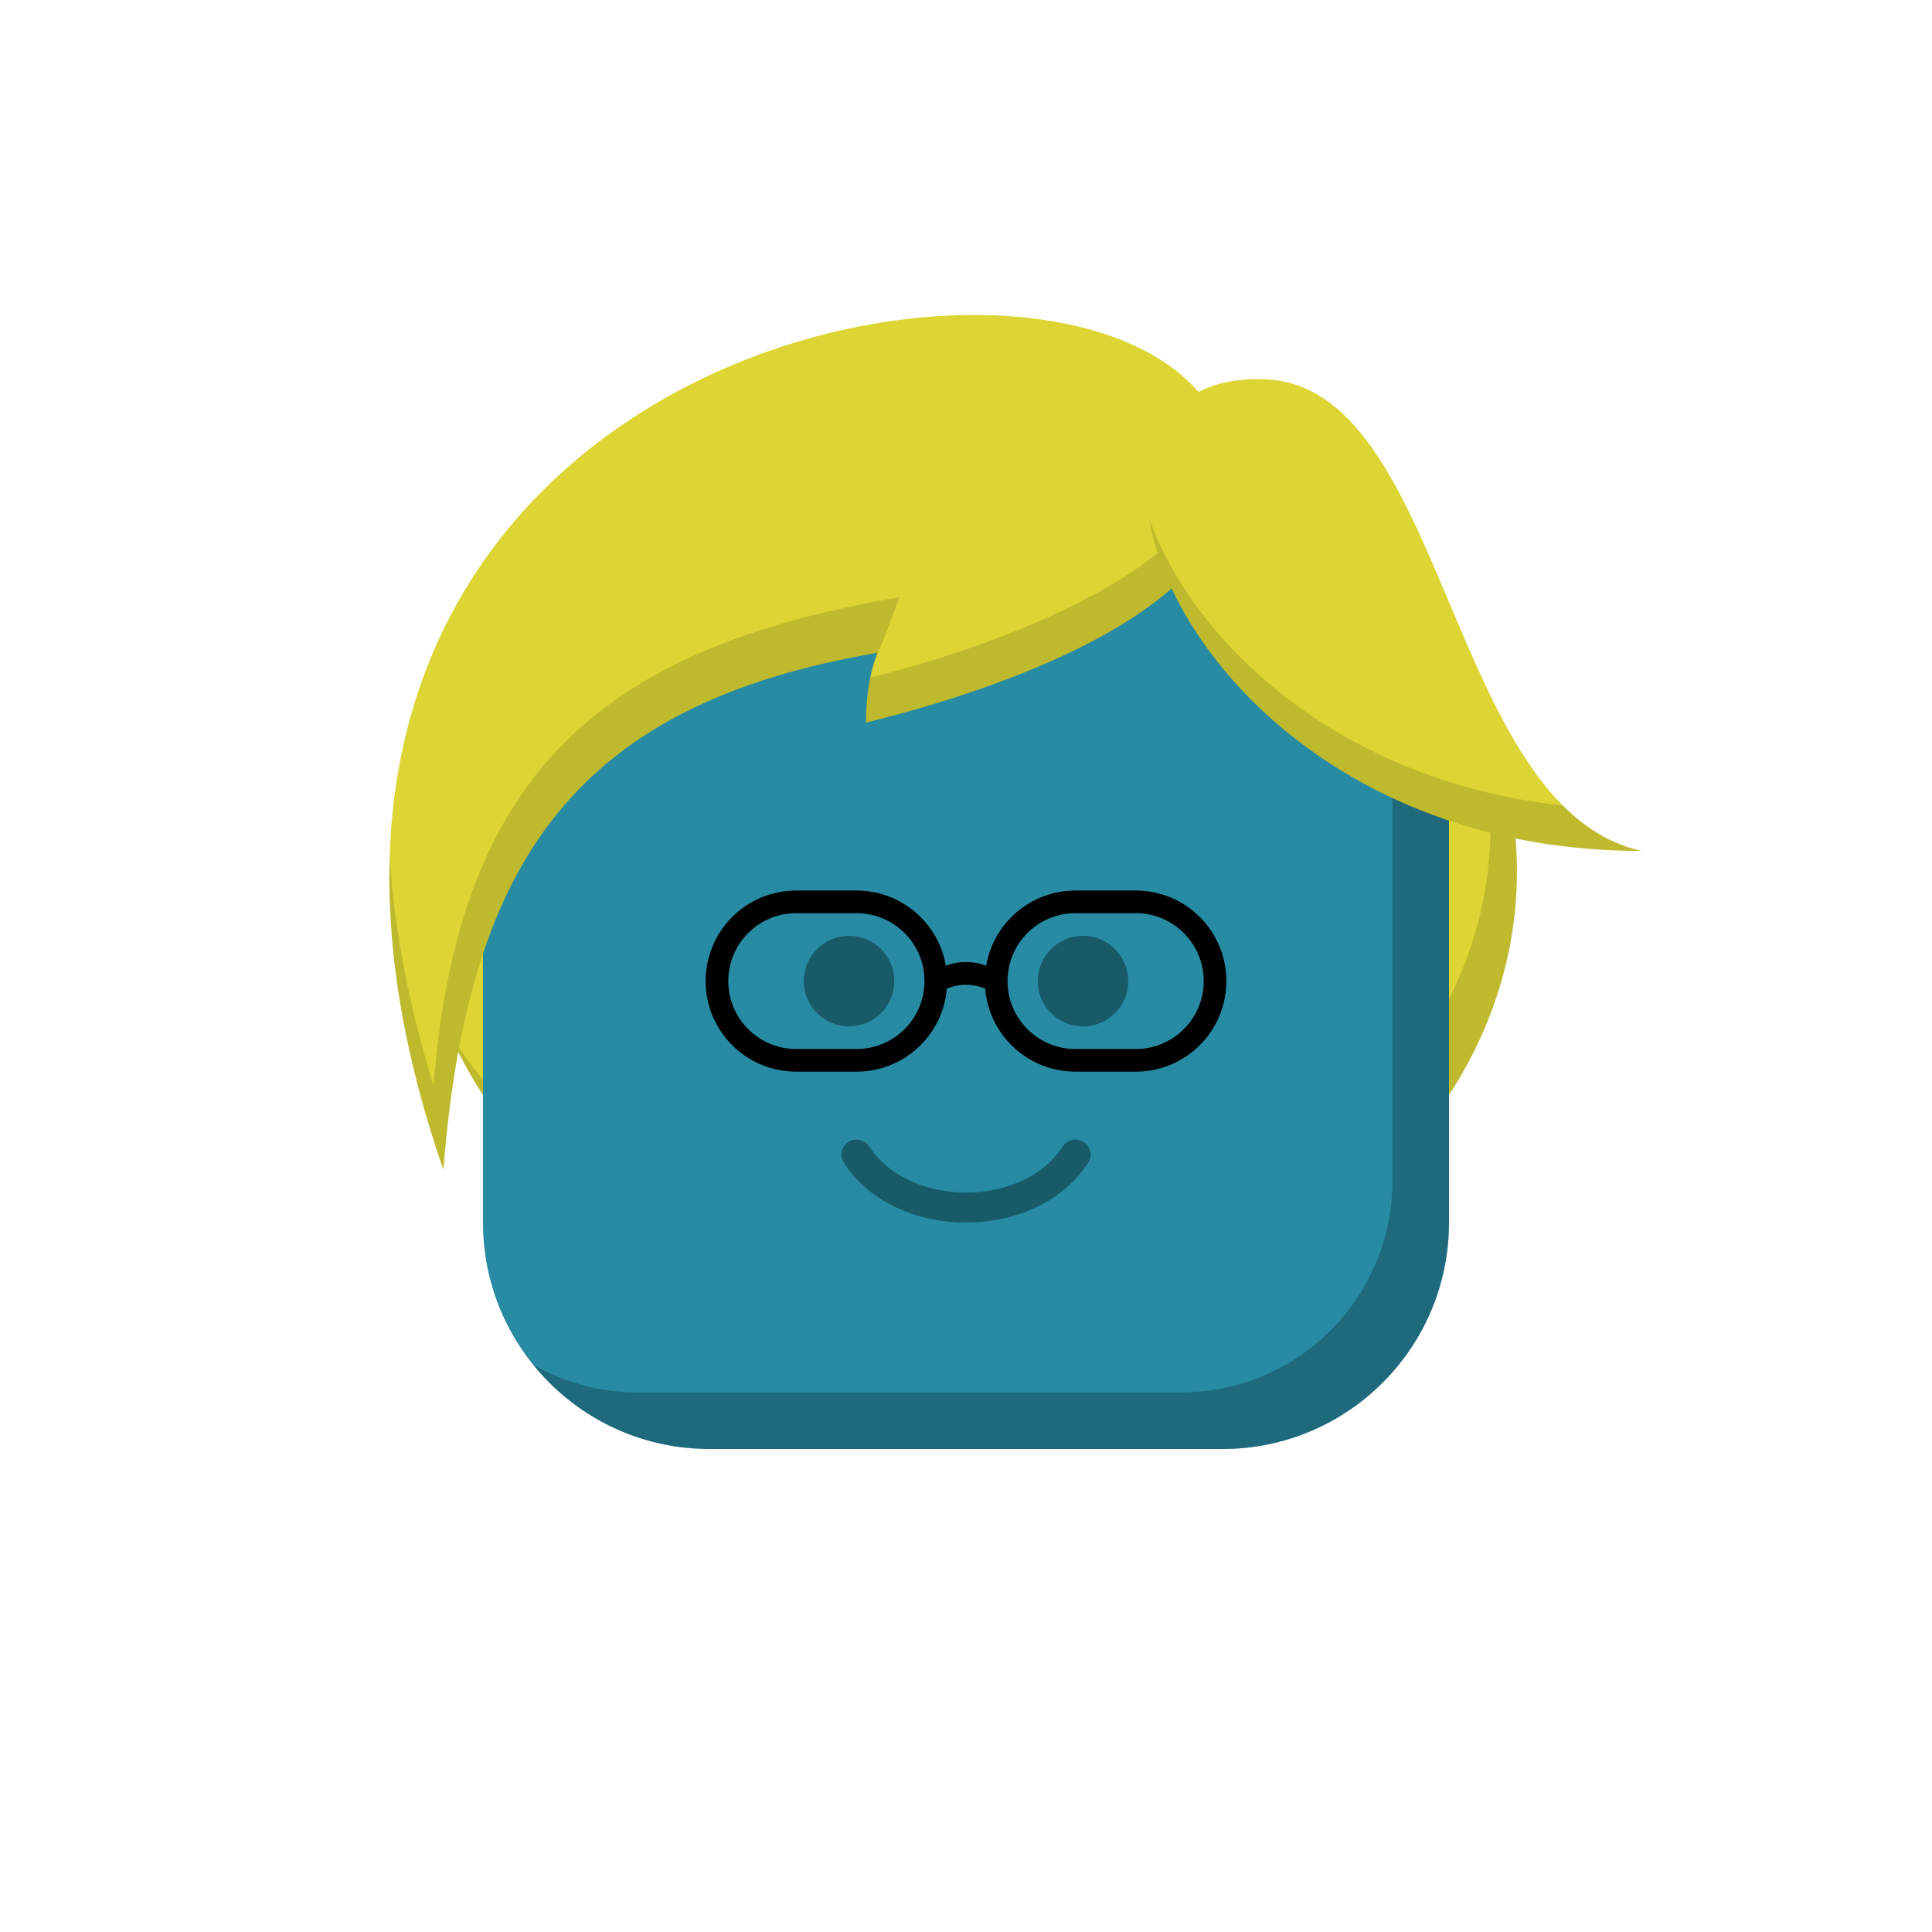<svg viewBox="0 0 512 512" xmlns="http://www.w3.org/2000/svg" xmlns:xlink="http://www.w3.org/1999/xlink"><g id="backhair"><ellipse cx="256" cy="231" rx="146" ry="123" fill="#dcd534"/><path fill-rule="evenodd" clip-rule="evenodd" d="M249.001 339c80.634.0 146-53.726 146-120 0-18.87-5.299-36.722-14.74-52.606 13.783 18.775 21.738 40.908 21.738 64.606.0 67.931-65.366 123-146 123-62.765.0-116.279-33.366-136.915-80.193C143.307 312.519 192.392 339 249.001 339z" fill="#000" fill-opacity=".135"/></g><g id="body"><path d="M128 176c0-26.51 21.49-48 48-48H336c26.51.0 48 21.49 48 48V324c0 33.137-26.863 60-60 60H188c-33.137.0-60-26.863-60-60V176z" fill="#278ba3"/><path fill-rule="evenodd" clip-rule="evenodd" d="M141.309 361.686C152.308 375.296 169.138 384 188 384H324c33.137.0 60-26.863 60-60V176C384 158.905 375.063 143.897 361.607 135.393 366.29 142.804 369 151.586 369 161V313c0 30.928-25.072 56-56 56H169C158.927 369 149.476 366.341 141.309 361.686z" fill="#000" fill-opacity=".24"/></g><g id="hair"><path d="M229.5 191.5c16.001-4 95.095-23.996 96.5-63.5C329.151 39.459 36 74.5 117.5 310c6.5-83 36-123.5 115-137-1.499 4-3 10-3 18.5z" fill="#dcd534"/><path fill-rule="evenodd" clip-rule="evenodd" d="M231.486 176.074C231.812 174.94 232.156 173.918 232.5 173c-79 13.5-108.5 54-115 137-10.746-31.051-14.978-58.617-14.236-82.875C104.428 245.546 108.137 265.732 114.9 287.767c6.499-83 44.498-116 123.499-129.5C237.181 161.515 233.984 170.04 231.486 176.074zM230.628 179.584C229.961 182.844 229.5 186.788 229.5 191.5c16.001-4 95.095-23.997 96.5-63.5C326.118 124.709 325.825 121.589 325.158 118.644c-4.892 37.068-77.463 56.639-94.53 60.94z" fill="#000" fill-opacity=".135"/><path d="M434.998 225.5C383.5 214 383.5 102 335 100.5c-66.512-2.057-23.501 125 99.998 125z" fill="#dcd534"/><path fill-rule="evenodd" clip-rule="evenodd" d="M304.502 137.217c11.152 31.956 49.215 69.68 109.685 76.275C420.115 219.423 426.924 223.697 434.998 225.5c-78.548.0-124.536-51.397-130.496-88.283z" fill="#000" fill-opacity=".135"/></g><g id="mouth"><path fill-rule="evenodd" clip-rule="evenodd" d="M224.824 302.644C226.677 301.442 229.154 301.97 230.356 303.823c10.574 16.301 40.715 16.301 51.289.0C282.847 301.97 285.324 301.442 287.177 302.644 289.031 303.846 289.559 306.323 288.356 308.177c-13.676 21.084-51.035 21.084-64.711.0C222.442 306.323 222.97 303.846 224.824 302.644z" fill="#000" fill-opacity=".353"/></g><g id="eye"><path d="M225 272C231.627 272 237 266.627 237 260S231.627 248 225 248 213 253.373 213 260 218.373 272 225 272z" fill="#000" fill-opacity=".353"/><path d="M287 272C293.627 272 299 266.627 299 260S293.627 248 287 248 275 253.373 275 260 280.373 272 287 272z" fill="#000" fill-opacity=".353"/><path fill-rule="evenodd" clip-rule="evenodd" d="M227 236H211c-13.255.0-24 10.745-24 24s10.745 24 24 24h16C239.579 284 249.897 274.323 250.917 262.008c3.172-1.363 6.994-1.363 10.166.0C262.103 274.323 272.421 284 285 284h16c13.255.0 24-10.745 24-24s-10.745-24-24-24H285C273.131 236 263.274 244.616 261.343 255.935c-3.279-1.315-7.407-1.315-10.686.0C248.726 244.616 238.869 236 227 236zm0 6c9.941.0 18 8.059 18 18C245 269.941 236.941 278 227 278H211C201.059 278 193 269.941 193 260c0-9.941 8.059-18 18-18h16zm74 0C310.941 242 319 250.059 319 260 319 269.941 310.941 278 301 278H285C275.059 278 267 269.941 267 260 267 250.059 275.059 242 285 242h16z" fill="#000"/></g></svg>